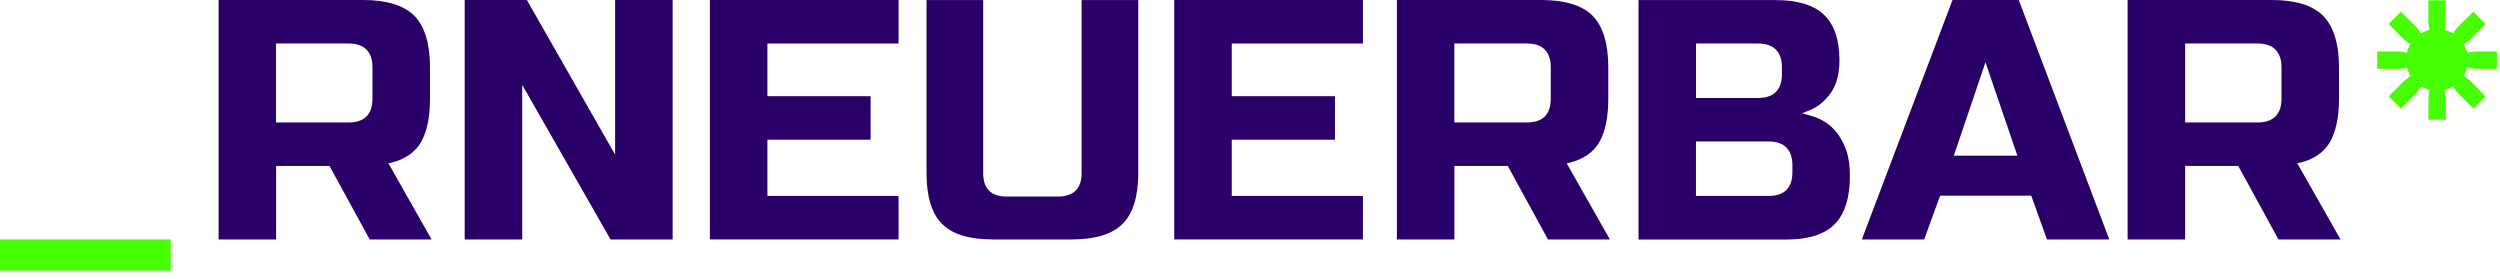 <svg width="296" height="33" viewBox="0 0 296 33" fill="none" xmlns="http://www.w3.org/2000/svg">
<path d="M20.21 28.35V32.04H0V28.35H20.21Z" fill="#45FF00"/>
<path d="M45.99 19.34L46.4 19.24C47.95 18.85 49.12 18.05 49.82 16.88C50.54 15.66 50.91 13.9 50.91 11.7V7.97C50.91 5.17 50.29 3.13 49.05 1.86C47.81 0.62 45.76 0 42.97 0H25.88V28.35H32.69V19.65H39.01L39.11 19.83L43.77 28.35H51.1L45.99 19.34ZM44.1 11.7C44.1 13.54 43.14 14.5 41.3 14.5H32.68V5.15H41.3C43.14 5.15 44.1 6.13 44.1 7.97V11.7Z" fill="#280068"/>
<path d="M79.64 0V28.35H72.29L61.83 10.05V28.35H55.02V0H62.38L72.83 18.31V0H79.64Z" fill="#280068"/>
<path d="M90.86 5.15V11.39H103.08V16.54H90.86V23.2H106.39V28.35H84.05V0H106.39V5.15H90.86Z" fill="#280068"/>
<path d="M134.77 0.01V20.52C134.77 23.27 134.13 25.29 132.91 26.51C131.69 27.73 129.67 28.35 126.92 28.35H117.53C114.77 28.35 112.76 27.74 111.54 26.51C110.32 25.29 109.7 23.27 109.7 20.52V0.01H116.41V20.52C116.41 22.33 117.35 23.27 119.16 23.27H125.28C127.09 23.27 128.06 22.33 128.06 20.52V0.01H134.77Z" fill="#280068"/>
<path d="M145.84 5.15V11.39H158.06V16.54H145.84V23.2H161.37V28.35H139.03V0H161.37V5.15H145.84Z" fill="#280068"/>
<path d="M185.5 19.34L185.91 19.24C187.46 18.85 188.63 18.05 189.33 16.88C190.05 15.66 190.42 13.9 190.42 11.7V7.97C190.42 5.17 189.8 3.13 188.56 1.86C187.32 0.62 185.27 0 182.48 0H165.39V28.35H172.2V19.65H178.52L178.62 19.83L183.28 28.35H190.61L185.5 19.34ZM183.61 11.7C183.61 13.54 182.65 14.5 180.81 14.5H172.19V5.15H180.81C182.65 5.15 183.61 6.13 183.61 7.97V11.7Z" fill="#280068"/>
<path d="M218.64 17.92C217.86 15.64 216.44 14.24 214.29 13.67L213.36 13.41L214.27 13.05C215.25 12.66 216.08 11.96 216.78 10.98C217.45 10.02 217.79 8.73 217.79 7.15C217.79 4.72 217.19 2.93 215.98 1.77C214.79 0.61 212.85 0.01 210.23 0.01H194V28.36H211.5C214.09 28.36 216.03 27.76 217.22 26.55C218.41 25.36 219.03 23.42 219.03 20.83C219.03 19.7 218.9 18.75 218.64 17.92ZM200.81 5.15H208.16C210 5.15 210.98 6.13 210.98 7.97V8.8C210.98 10.64 210 11.6 208.16 11.6H200.81V5.15ZM212.22 20.4C212.22 22.24 211.26 23.2 209.42 23.2H200.8V16.75H209.42C211.26 16.75 212.22 17.73 212.22 19.57V20.4Z" fill="#280068"/>
<path d="M239.02 0H231.18L220.44 28.35H227.82L229.71 23.17H240.5L242.36 28.35H249.74L239.02 0ZM231.33 18.43L235.08 7.38L238.86 18.43H231.33Z" fill="#280068"/>
<path d="M272 19.34L272.41 19.24C273.96 18.85 275.13 18.05 275.83 16.88C276.55 15.66 276.94 13.9 276.94 11.7V7.97C276.94 5.17 276.29 3.13 275.05 1.86C273.81 0.62 271.76 0 268.97 0H251.91V28.35H258.72V19.65H265.01L265.11 19.83L269.77 28.35H277.12L272 19.34ZM270.13 11.7C270.13 13.54 269.15 14.5 267.31 14.5H258.72V5.15H267.31C269.15 5.15 270.13 6.13 270.13 7.97V11.7Z" fill="#280068"/>
<path d="M293 8.15H295.64V6.09H293L292.12 6.23C292.03 5.88 291.89 5.55 291.72 5.24L292.45 4.71L294.29 2.84L292.84 1.39L290.97 3.23L290.44 3.96C290.13 3.77 289.8 3.63 289.44 3.54L289.58 2.65V0.04H287.52V2.65L287.66 3.54C287.3 3.63 286.97 3.77 286.66 3.96L286.13 3.23L284.26 1.39L282.81 2.84L284.68 4.71L285.39 5.23C285.21 5.54 285.07 5.87 284.98 6.23L284.1 6.09H281.46V8.15H284.1L285 8.01C285.09 8.36 285.23 8.69 285.42 9L284.69 9.54L282.82 11.41L284.27 12.86L286.14 10.99L286.68 10.24C286.98 10.42 287.31 10.56 287.67 10.65L287.53 11.57V14.18H289.59V11.57L289.45 10.65C289.8 10.56 290.13 10.42 290.44 10.24L290.98 10.99L292.85 12.86L294.3 11.41L292.46 9.54L291.7 8.99C291.88 8.69 292.02 8.36 292.11 8.01L293 8.15Z" fill="#45FF00"/>
</svg>
